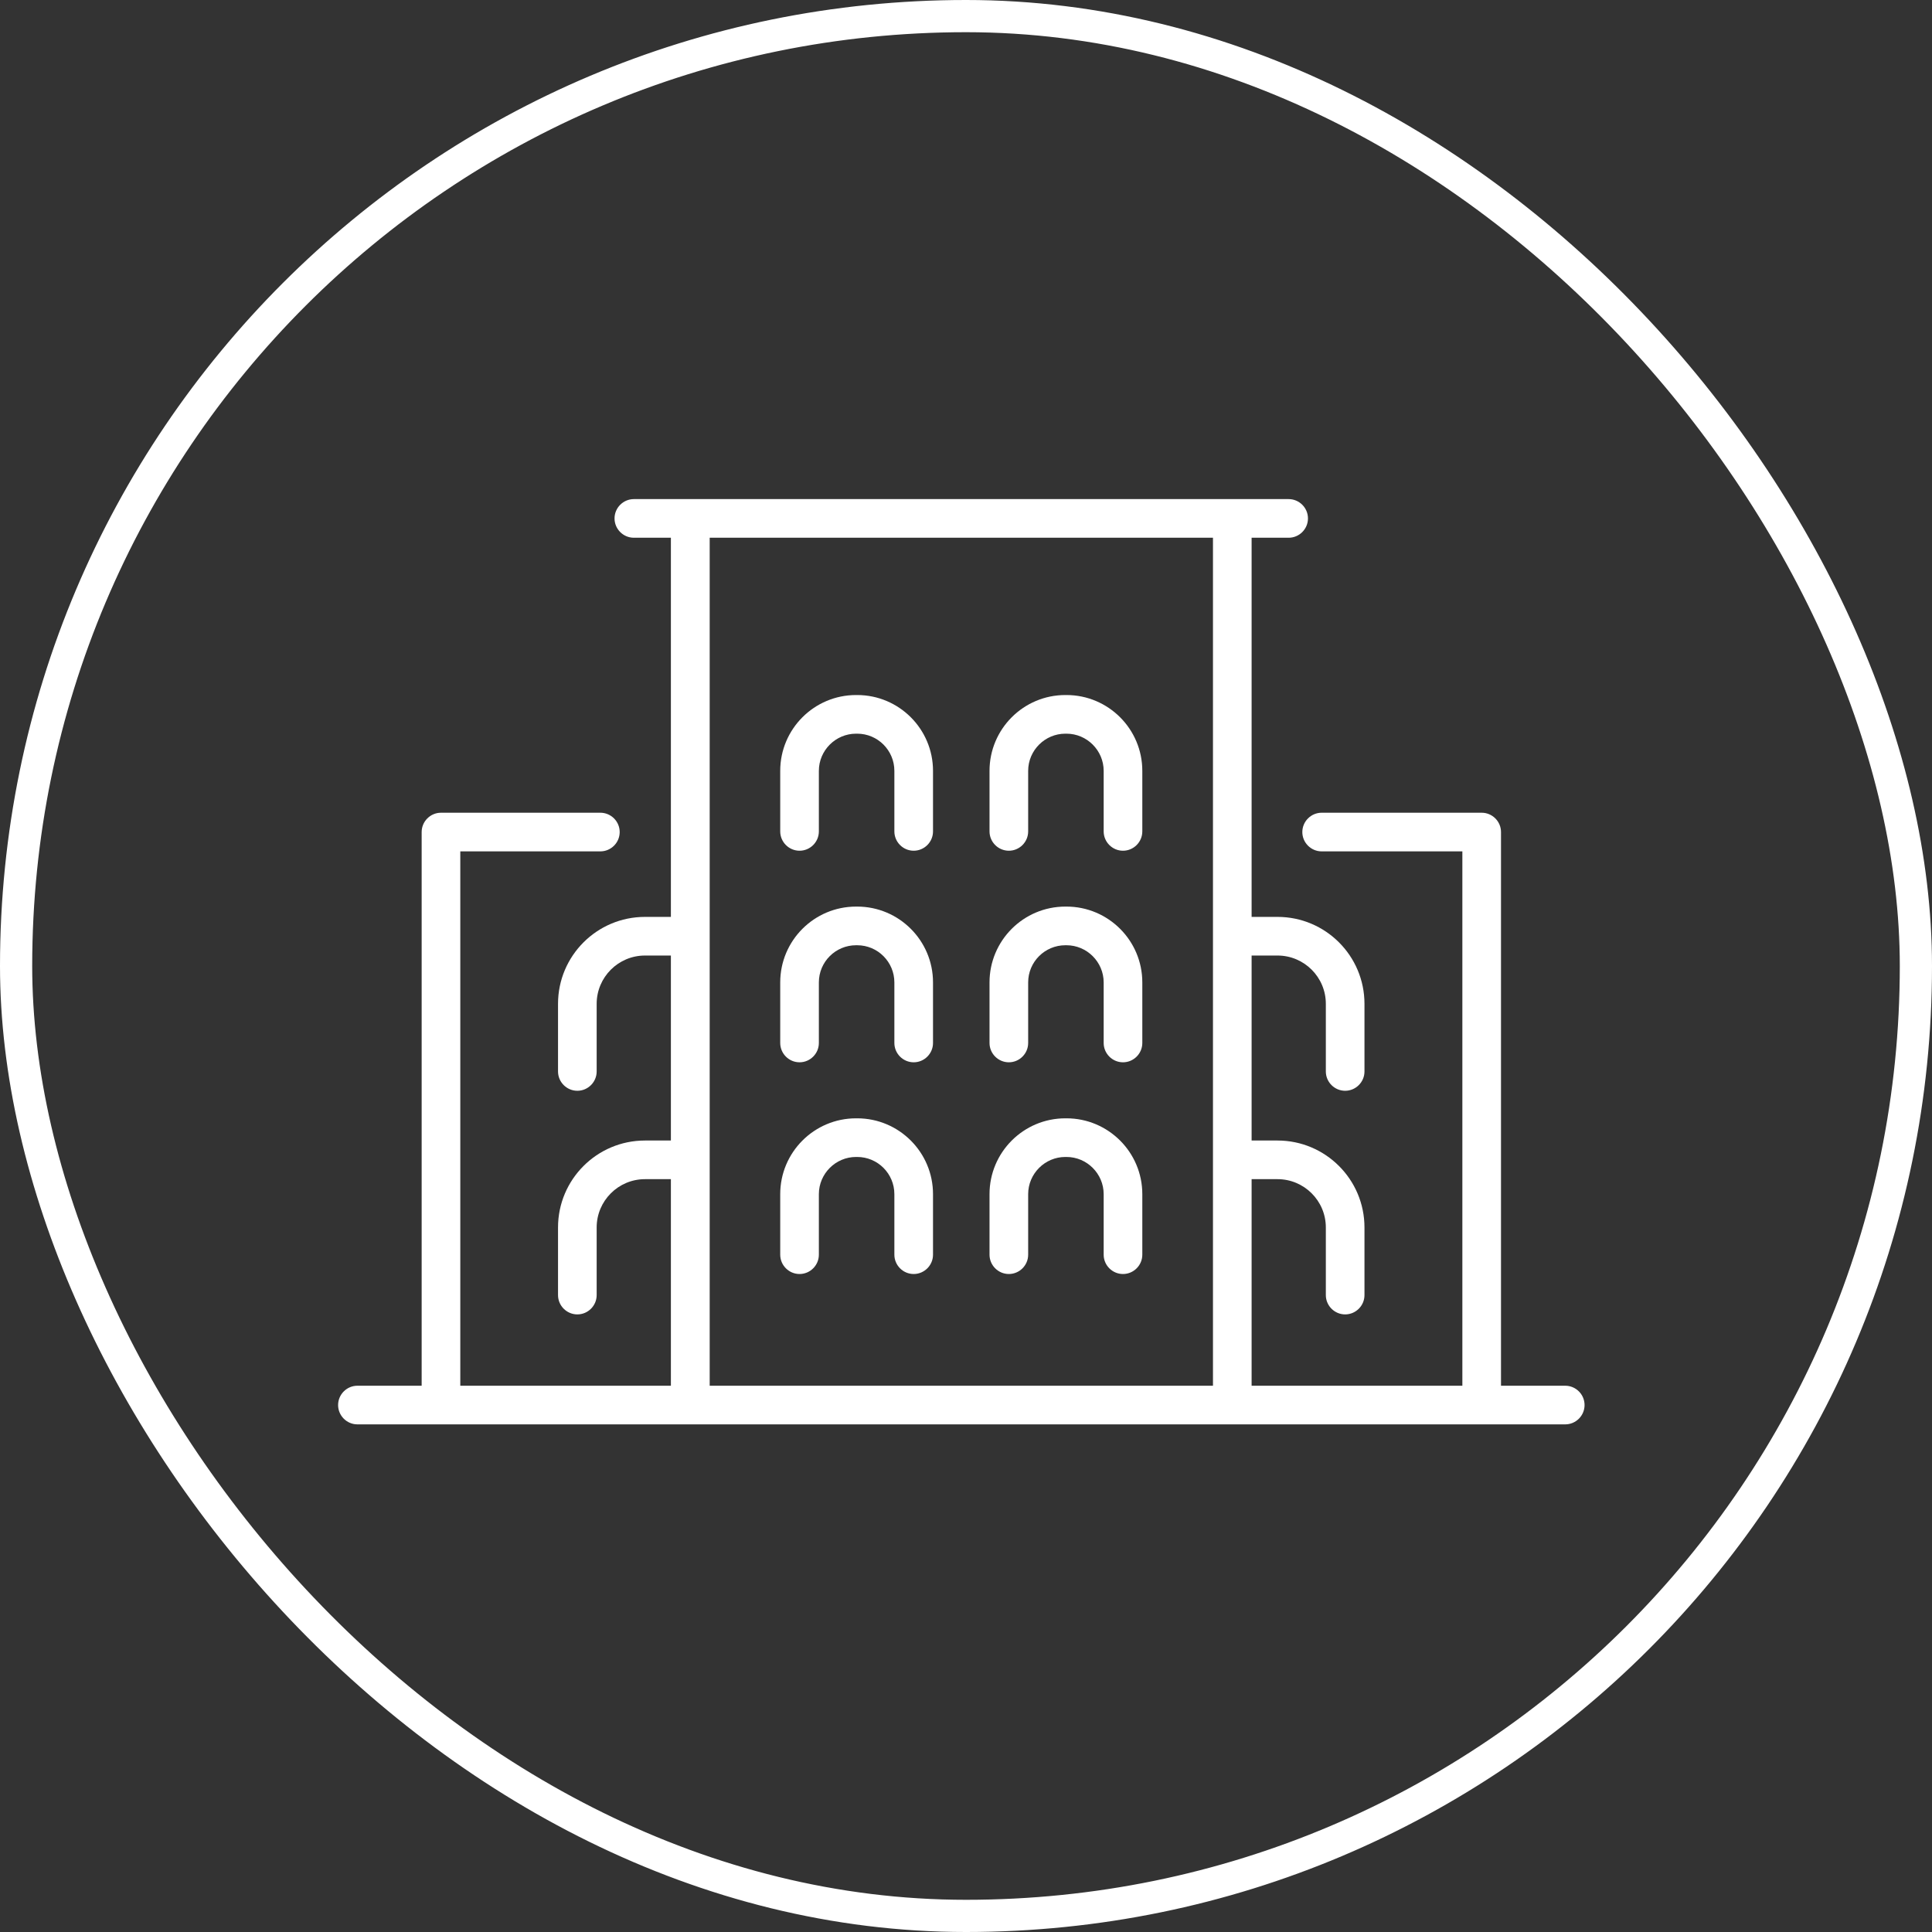 <svg width="120" height="120" viewBox="0 0 120 120" fill="none" xmlns="http://www.w3.org/2000/svg">
<rect x="0" y="0" width="120" height="120" fill="#333333" stroke="none"/>
<rect x="1" y="1" width="118" height="118" rx="59" stroke="white" stroke-width="2"/>
<g clip-path="url(#clip0_904_24913)">
<path d="M66.241 69.461H66.171C63.571 69.461 61.461 71.571 61.461 74.171V77.931C61.461 78.591 62.001 79.131 62.661 79.131C63.321 79.131 63.861 78.591 63.861 77.931V74.171C63.861 72.901 64.901 71.861 66.171 71.861H66.241C67.511 71.861 68.551 72.901 68.551 74.171V77.931C68.551 78.591 69.091 79.131 69.751 79.131C70.411 79.131 70.951 78.591 70.951 77.931V74.171C70.951 71.571 68.841 69.461 66.241 69.461Z" fill="white"/>
<path d="M53.241 69.461H53.171C50.571 69.461 48.461 71.571 48.461 74.171V77.931C48.461 78.591 49.001 79.131 49.661 79.131C50.321 79.131 50.861 78.591 50.861 77.931V74.171C50.861 72.901 51.901 71.861 53.171 71.861H53.241C54.521 71.861 55.551 72.901 55.551 74.171V77.931C55.551 78.591 56.091 79.131 56.751 79.131C57.411 79.131 57.951 78.591 57.951 77.931V74.171C57.951 71.571 55.841 69.461 53.241 69.461Z" fill="white"/>
<path d="M66.241 56.31H66.171C63.571 56.31 61.461 58.42 61.461 61.02V64.781C61.461 65.441 62.001 65.981 62.661 65.981C63.321 65.981 63.861 65.441 63.861 64.781V61.02C63.861 59.74 64.901 58.711 66.171 58.711H66.241C67.511 58.711 68.551 59.751 68.551 61.02V64.781C68.551 65.441 69.091 65.981 69.751 65.981C70.411 65.981 70.951 65.441 70.951 64.781V61.02C70.951 58.42 68.841 56.31 66.241 56.31Z" fill="white"/>
<path d="M53.241 56.31H53.171C50.571 56.31 48.461 58.42 48.461 61.02V64.781C48.461 65.441 49.001 65.981 49.661 65.981C50.321 65.981 50.861 65.441 50.861 64.781V61.02C50.861 59.74 51.901 58.711 53.171 58.711H53.241C54.521 58.711 55.551 59.751 55.551 61.02V64.781C55.551 65.441 56.091 65.981 56.751 65.981C57.411 65.981 57.951 65.441 57.951 64.781V61.02C57.951 58.42 55.841 56.31 53.241 56.31Z" fill="white"/>
<path d="M66.241 43.17H66.171C63.571 43.17 61.461 45.28 61.461 47.88V51.64C61.461 52.3 62.001 52.84 62.661 52.84C63.321 52.84 63.861 52.3 63.861 51.64V47.88C63.861 46.61 64.901 45.57 66.171 45.57H66.241C67.511 45.57 68.551 46.61 68.551 47.88V51.64C68.551 52.3 69.091 52.84 69.751 52.84C70.411 52.84 70.951 52.3 70.951 51.64V47.88C70.951 45.28 68.841 43.17 66.241 43.17Z" fill="white"/>
<path d="M53.241 43.17H53.171C50.571 43.17 48.461 45.28 48.461 47.88V51.64C48.461 52.3 49.001 52.84 49.661 52.84C50.321 52.84 50.861 52.3 50.861 51.64V47.88C50.861 46.61 51.901 45.57 53.171 45.57H53.241C54.521 45.57 55.551 46.61 55.551 47.88V51.64C55.551 52.3 56.091 52.84 56.751 52.84C57.411 52.84 57.951 52.3 57.951 51.64V47.88C57.951 45.28 55.841 43.17 53.241 43.17Z" fill="white"/>
<path d="M97.22 86.07H93.23V51.68C93.23 51.02 92.69 50.48 92.03 50.48H82.09C81.43 50.48 80.89 51.02 80.89 51.68C80.89 52.34 81.43 52.88 82.09 52.88H90.83V86.07H77.74V73.24H79.35C81 73.24 82.35 74.58 82.35 76.24V80.44C82.35 81.1 82.89 81.64 83.55 81.64C84.21 81.64 84.75 81.1 84.75 80.44V76.24C84.75 73.26 82.33 70.84 79.35 70.84H77.74V59.35H79.35C81 59.35 82.35 60.69 82.35 62.35V66.55C82.35 67.21 82.89 67.75 83.55 67.75C84.21 67.75 84.75 67.21 84.75 66.55V62.35C84.75 59.37 82.33 56.95 79.35 56.95H77.74V33.4H80.04C80.7 33.4 81.24 32.86 81.24 32.2C81.24 31.54 80.7 31 80.04 31H39.37C38.71 31 38.17 31.54 38.17 32.2C38.17 32.86 38.71 33.4 39.37 33.4H41.67V56.95H40.06C37.08 56.95 34.66 59.37 34.66 62.35V66.55C34.66 67.21 35.2 67.75 35.86 67.75C36.52 67.75 37.06 67.21 37.06 66.55V62.35C37.06 60.7 38.4 59.35 40.06 59.35H41.67V70.84H40.06C37.08 70.84 34.66 73.26 34.66 76.24V80.44C34.66 81.1 35.2 81.64 35.86 81.64C36.52 81.64 37.06 81.1 37.06 80.44V76.24C37.06 74.59 38.4 73.24 40.06 73.24H41.67V86.07H28.59V52.88H37.29C37.95 52.88 38.49 52.34 38.49 51.68C38.49 51.02 37.95 50.48 37.29 50.48H27.39C26.73 50.48 26.19 51.02 26.19 51.68V86.07H22.2C21.54 86.07 21 86.61 21 87.27C21 87.93 21.54 88.47 22.2 88.47H97.22C97.88 88.47 98.42 87.93 98.42 87.27C98.42 86.61 97.88 86.07 97.22 86.07ZM44.08 80.43V33.4H75.34V86.07H44.08V80.43Z" fill="white"/>
</g>
<defs>
<clipPath id="clip0_904_24913">
<rect width="77.42" height="57.47" fill="white" transform="translate(21 31)"/>
</clipPath>
</defs>
</svg>

